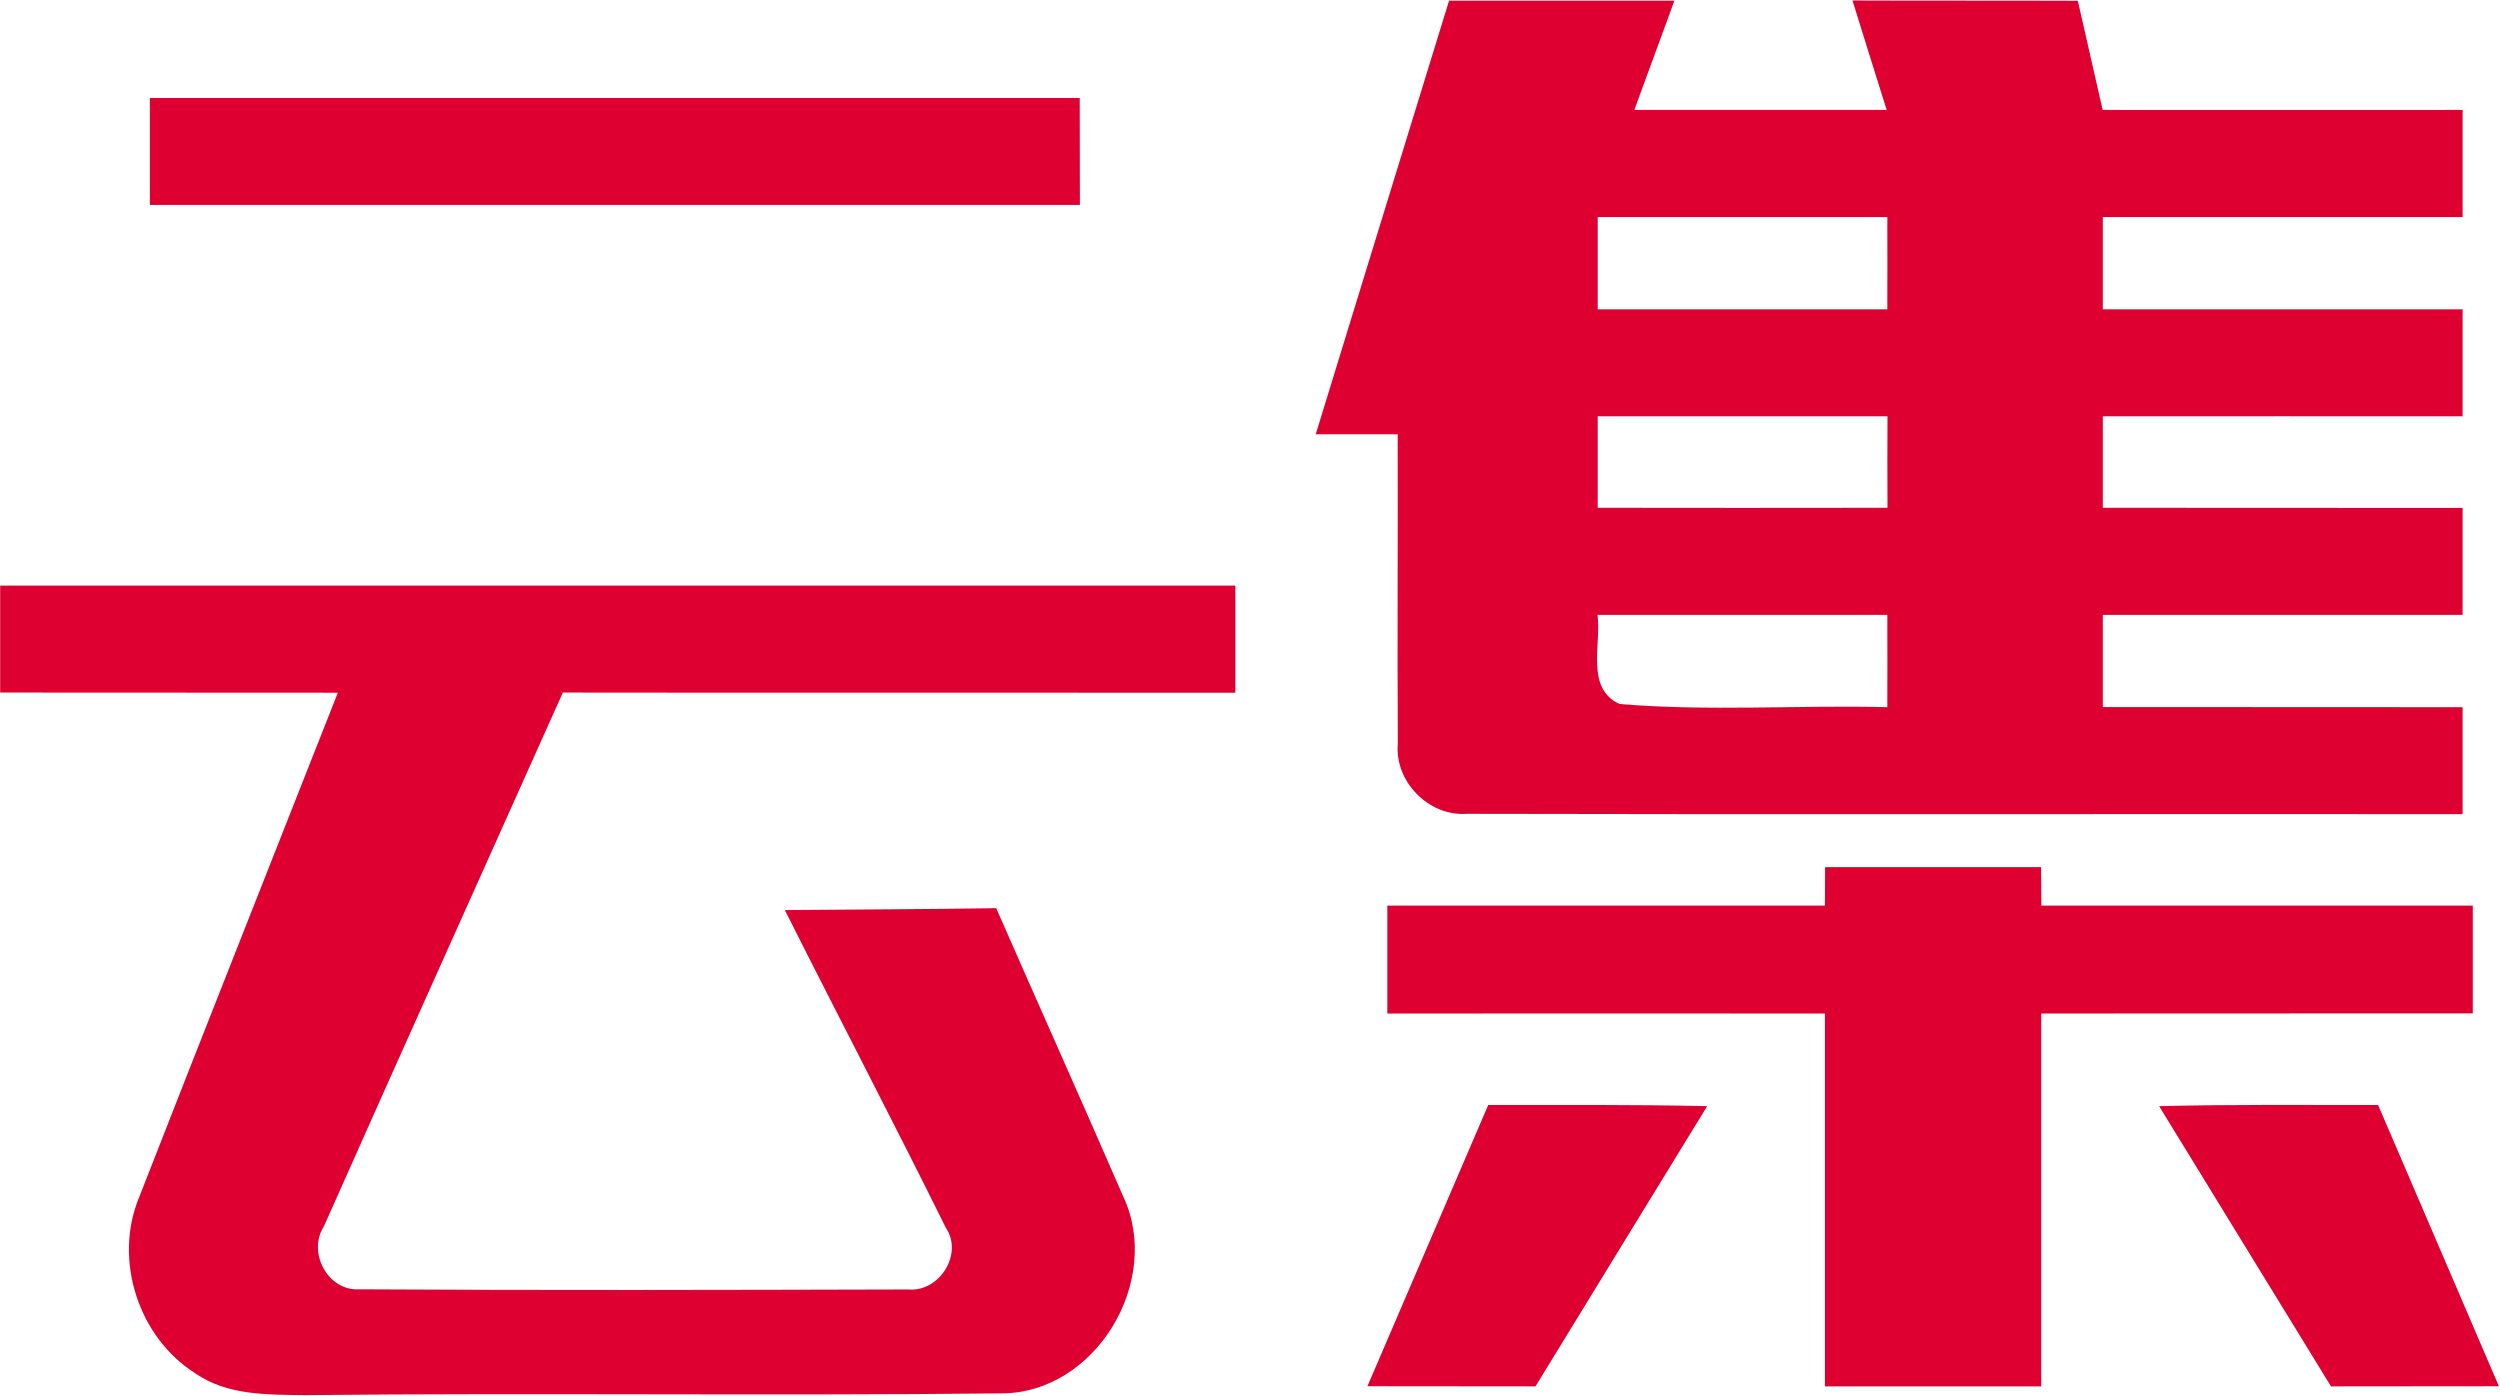 <svg version="1.2" xmlns="http://www.w3.org/2000/svg" viewBox="0 0 1571 877" width="1571" height="877">
	<title>0ocny21tBLOT00K008BMAFZ000000001-svg</title>
	<style>
		.s0 { fill: #dd0031 } 
	</style>
	<g id="#ffffffff">
		<path id="Layer" fill-rule="evenodd" class="s0" d="m826.8 272.9c27.9-90.8 55.8-181.7 83.8-272.5 47.2 0 94.4 0 141.6 0-8.4 22.9-16.8 45.8-25.2 68.7 52.9 0 105.8 0 158.6 0-7.3-22.9-14.3-45.8-21.5-68.8 47.1 0.2 94.3 0 141.6 0.2 5.1 22.8 10.5 45.7 15.6 68.6 75.4 0.1 150.8 0 226.2 0 0 22.5 0 44.8 0 67.3q-113.1 0-226.1 0c0 19.3 0 38.6 0 58q113 0 226.1 0c0 22.4 0 44.8 0 67.2-75.4 0-150.7-0.1-226.1 0 0 19.2 0 38.3 0 57.5 75.4 0.1 150.7 0 226.1 0.1 0 22.3 0 44.7 0 67.2q-113.1 0-226.1 0c0 19.3 0 38.7 0 57.9 75.4 0.1 150.7 0 226.1 0.1 0 22.4 0 44.7 0 67.2-208.6-0.2-417.2 0.3-625.8-0.2-23.9 1.7-45.5-20.3-43.3-44.2-0.4-64.8 0.1-129.5-0.1-194.3-17.2 0-34.3 0-51.5 0zm177.2-78.5q91 0 182 0c0.1-19.4 0-38.7 0-58q-91 0-182 0c0 19.3 0 38.6 0 58zm0 67.2c0 19.2 0 38.3 0 57.5 60.6 0.1 121.4 0.1 182.1 0-0.1-19.2-0.1-38.3 0-57.5-60.8 0-121.5 0-182.1 0zm-0.1 124.8c2.5 18.4-7.8 46.1 13.8 56 55.9 4.7 112.3 0.6 168.3 2 0.1-19.3 0-38.7 0-58-60.7 0-121.4 0-182.1 0zm-909.7-324.8c194.8 0 389.6 0 584.3 0 0 22.4 0.1 44.8 0.1 67.2q-292.2 0-584.4 0c0-22.4 0-44.8 0-67.2zm-94.1 306.4q388.1 0 776.2 0c0 22.4 0 44.8 0 67.3-140.9-0.1-281.8 0.1-422.6-0.1-50 111.8-100.4 223.4-150.1 335.3-10.6 16.4 2.3 40.8 22 39.7 115 0.7 230.2 0.4 345.2 0.1 19.4 1.8 34.7-22.2 23.6-38.7-33.1-66.9-67.7-133-101.2-199.7 44.3-0.4 88.5-0.5 132.8-1.2 26.5 60.4 53.5 120.6 79.8 181.1 25 53-17.3 123.9-76.7 123.8-145.9 1.6-291.9-0.4-437.9 1.1-23.1-0.3-48.4 0.2-68.3-13.6-36-22.6-51.8-71.6-35.4-110.9 41.3-105.7 83.2-211.3 124.8-316.9-70.8-0.1-141.5 0-212.2-0.1 0-22.4 0-44.7 0-67.2zm1146.8 176.9c45.3 0 90.5 0 135.7 0 0.1 6 0.1 18.1 0.2 24.2 90.3 0 180.7 0 271.1 0 0 22.6 0 45.2 0 67.7-90.4 0.1-180.8 0-271.2 0.1 0 78.1 0 156.2 0 234.3-45.2 0-90.6 0-135.9 0 0-78.1 0-156.2 0-234.3-91.7-0.1-183.3 0-275 0 0-22.6 0-45.2 0-67.8 91.7 0 183.3 0 275 0 0-6.1 0.1-18.2 0.1-24.2zm-211.7 149.5c45.9 0 91.8-0.3 137.6 0.7-36 58.6-71.9 117.4-107.9 176.1-35.2-0.1-70.4 0-105.6-0.1 25.2-58.9 50.7-117.8 75.9-176.7zm421.6 0.7c45.9-1.1 91.7-0.7 137.6-0.7 25.2 58.9 50.7 117.8 75.9 176.7-35.2 0.1-70.3 0-105.5 0.1-36.1-58.7-72-117.5-108-176.1z"/>
	</g>
</svg>